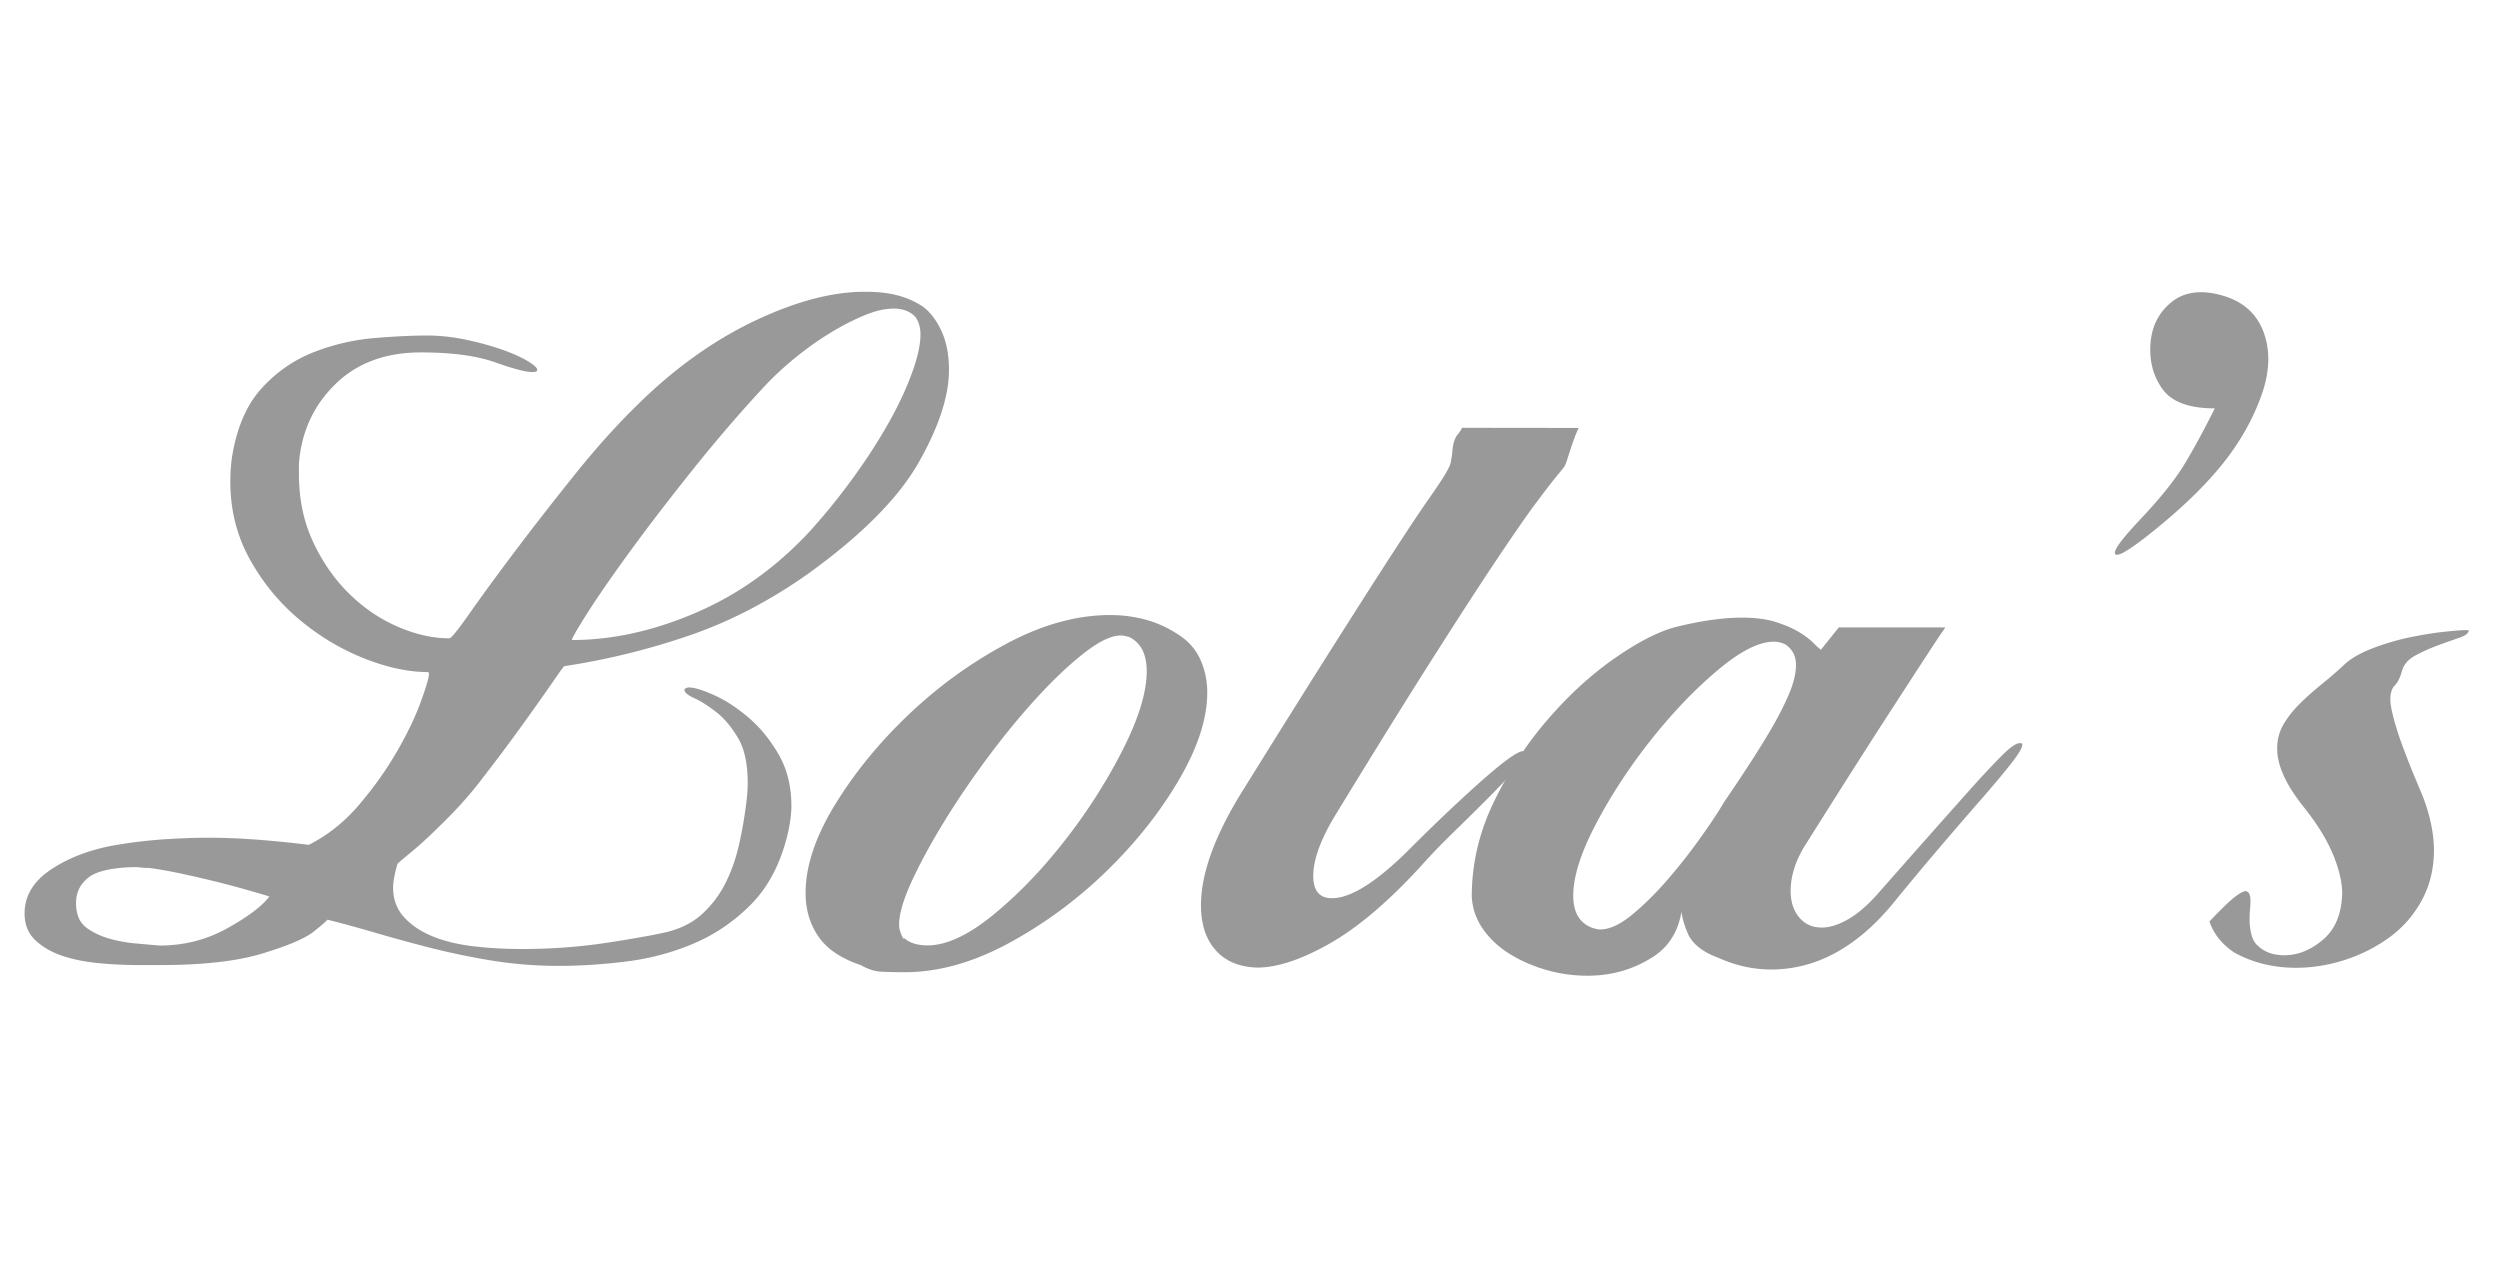 <?xml version="1.0" encoding="UTF-8"?> <svg xmlns:xlink="http://www.w3.org/1999/xlink" xmlns="http://www.w3.org/2000/svg" class="brxe-svg" id="brxe-lwvedg" version="1.1" x="0" y="0" viewBox="0 0 529.92 270" style="enable-background:new 0 0 529.92 270" xml:space="preserve" width="529.92" height="270"><style>.st0{display:none}.st1{display:inline}.st2,.st3{fill:#999}.st3{display:inline}</style><path class="st2" d="M201.15 78.42c0 5.53-2.14 12.07-6.42 19.61-4.28 7.54-12.08 15.39-23.41 23.57-8.18 5.78-16.59 10.15-25.2 13.1a151.82 151.82 0 0 1-26.53 6.51c-.25.25-1.07 1.38-2.45 3.4-1.39 2.01-3.43 4.9-6.14 8.67-2.71 3.77-5.57 7.61-8.59 11.5-2.27 3.02-4.88 6.01-7.84 8.96-2.96 2.96-5.35 5.19-7.18 6.69-1.83 1.51-2.87 2.4-3.12 2.64-.63 2.14-.94 3.83-.94 5.09 0 2.51.79 4.62 2.37 6.31 1.57 1.7 3.61 3.05 6.13 4.06 2.52 1.01 5.42 1.7 8.69 2.07 3.27.38 6.67.56 10.19.56 6.17 0 12.11-.44 17.84-1.31 5.73-.88 9.98-1.64 12.74-2.27 3.03-.75 5.51-2.01 7.46-3.77 1.95-1.76 3.56-3.83 4.82-6.22 1.25-2.39 2.23-5.02 2.93-7.92.69-2.89 1.22-5.85 1.61-8.86.12-.88.22-1.73.28-2.54.07-.82.1-1.61.1-2.37 0-4.02-.69-7.19-2.08-9.52-1.38-2.32-2.93-4.15-4.62-5.47-1.7-1.31-3.24-2.29-4.62-2.92s-2.07-1.19-2.07-1.7v-.19c.25-.25.57-.38.94-.38 1.13 0 2.89.54 5.29 1.61 2.39 1.07 4.82 2.64 7.27 4.72 2.46 2.07 4.59 4.68 6.42 7.82 1.82 3.15 2.73 6.79 2.73 10.94 0 1.88-.31 4.08-.94 6.6-1.51 5.91-4.03 10.65-7.55 14.23-3.53 3.58-7.55 6.35-12.08 8.3-4.53 1.94-9.31 3.23-14.35 3.86-5.03.63-9.82.94-14.34.94-4.91 0-9.66-.38-14.26-1.13a157 157 0 0 1-13.12-2.73 364.17 364.17 0 0 1-11.71-3.21c-3.65-1.07-6.98-1.98-10-2.73-.13.25-1.11 1.1-2.93 2.55-1.83 1.44-5.45 2.98-10.85 4.62-5.42 1.64-12.59 2.45-21.53 2.45h-4.91c-2.52 0-5.19-.12-8.02-.38-2.83-.25-5.42-.75-7.74-1.51-2.33-.75-4.28-1.85-5.85-3.3-1.57-1.44-2.36-3.36-2.36-5.75 0-3.65 1.8-6.71 5.38-9.16 3.59-2.46 7.96-4.19 13.12-5.19 3.53-.63 7.02-1.07 10.48-1.32 3.46-.25 6.83-.38 10.1-.38 5.92 0 12.97.5 21.15 1.51 4.03-2.01 7.61-4.88 10.76-8.59 3.14-3.71 5.82-7.49 8.02-11.33 2.2-3.83 3.87-7.33 5-10.47 1.14-3.15 1.71-5.1 1.71-5.85 0-.12-.07-.25-.19-.38-4.16 0-8.69-.97-13.6-2.92-4.9-1.95-9.47-4.69-13.68-8.21-4.22-3.53-7.71-7.77-10.48-12.74-2.77-4.97-4.16-10.48-4.16-16.52 0-.88.03-1.76.09-2.64.06-.88.16-1.76.28-2.64 1.01-6.16 3.09-10.98 6.23-14.44 3.15-3.46 6.8-6.01 10.95-7.65 4.15-1.63 8.4-2.64 12.74-3.02 4.34-.38 8.14-.56 11.42-.56 2.77 0 5.6.31 8.5.94 2.9.63 5.48 1.36 7.74 2.17 2.27.82 4.09 1.67 5.48 2.55 1.38.88 1.88 1.51 1.51 1.89-.12.13-.44.19-.94.19-1.38 0-4.03-.69-7.93-2.08-3.9-1.38-9.13-2.08-15.67-2.08-7.55 0-13.62 2.27-18.21 6.8-4.6 4.53-7.14 10.13-7.65 16.8v2.08c0 5.42 1.01 10.26 3.03 14.53 2.01 4.29 4.56 7.94 7.64 10.95 3.08 3.02 6.51 5.35 10.29 6.98 3.78 1.64 7.43 2.46 10.95 2.46.38 0 1.82-1.8 4.34-5.39 2.52-3.59 5.69-7.93 9.53-13.03 3.84-5.09 8.05-10.5 12.65-16.23 4.59-5.73 9.09-10.73 13.5-15.01 7.8-7.67 16.11-13.59 24.92-17.75 8.81-4.15 16.68-6.16 23.6-6.04 4.53 0 8.3.94 11.32 2.83 1.64 1 3.06 2.7 4.25 5.09 1.17 2.37 1.77 5.26 1.77 8.65zM57.1 190.02c-3.77-1.14-7.01-2.04-9.72-2.74-2.71-.69-5.51-1.35-8.4-1.98-2.9-.63-5.35-1.07-7.36-1.32-.64 0-1.2-.03-1.71-.09-.5-.06-1.01-.09-1.51-.09-4.79.12-8.03.88-9.73 2.27-1.7 1.38-2.55 3.14-2.55 5.29 0 .88.07 1.51.19 1.88.25 1.51 1.01 2.71 2.27 3.59 1.26.88 2.73 1.57 4.43 2.08 1.71.5 3.53.85 5.48 1.04 1.95.18 3.74.35 5.39.47 5.15 0 9.94-1.22 14.34-3.68 4.42-2.47 7.37-4.7 8.88-6.72zM195.11 70.89c0-1.51-.38-2.77-1.13-3.78-1.13-1.13-2.64-1.7-4.53-1.7s-4.03.5-6.41 1.51c-2.4 1.01-4.82 2.27-7.27 3.78-2.45 1.51-4.88 3.24-7.27 5.19s-4.46 3.87-6.23 5.76c-5.17 5.54-10.27 11.46-15.3 17.75-5.04 6.3-9.51 12.11-13.41 17.46-3.9 5.35-6.99 9.82-9.26 13.41-2.26 3.59-3.27 5.39-3.02 5.39 8.43 0 17.08-1.89 25.96-5.67 8.88-3.77 16.84-9.37 23.88-16.8 3.03-3.27 5.98-6.86 8.87-10.76 2.9-3.9 5.48-7.8 7.74-11.7 2.27-3.9 4.06-7.61 5.38-11.14 1.34-3.54 2-6.43 2-8.7zM255.9 146.79c0 5.54-2.02 11.74-6.05 18.59-4.03 6.87-9.16 13.31-15.39 19.36-6.23 6.04-13.12 11.11-20.67 15.2-7.55 4.09-14.91 6.14-22.09 6.14-1.64 0-3.21-.04-4.72-.1-1.51-.06-3.02-.54-4.52-1.41-4.16-1.38-7.14-3.4-8.97-6.04-1.82-2.64-2.73-5.73-2.73-9.26 0-5.66 2.07-11.89 6.23-18.69 4.16-6.79 9.37-13.18 15.67-19.16 6.29-5.98 13.21-10.98 20.76-15.01 7.55-4.03 14.85-6.04 21.9-6.04 2.51 0 4.97.31 7.36.94s4.66 1.64 6.8 3.02c2.27 1.38 3.9 3.18 4.91 5.38 1.01 2.2 1.51 4.56 1.51 7.08zm-12.83-4.53c0-3.53-1.2-5.92-3.59-7.18-.76-.25-1.39-.38-1.89-.38-2.01 0-4.59 1.23-7.74 3.68-3.15 2.46-6.48 5.6-10 9.44-3.53 3.84-7.02 8.09-10.48 12.74-3.46 4.66-6.58 9.25-9.35 13.78-2.77 4.53-5.03 8.72-6.8 12.55-1.76 3.84-2.64 6.89-2.64 9.16 0 .63.16 1.32.48 2.07.31.76.53 1.01.66.76 1.13 1.01 2.77 1.51 4.91 1.51 4.03 0 8.71-2.2 14.07-6.61 5.35-4.4 10.41-9.69 15.2-15.86 4.79-6.17 8.84-12.56 12.18-19.17 3.31-6.58 4.99-12.08 4.99-16.49zM334.63 90.71c-.63 1.26-1.45 3.53-2.46 6.8-.25.75-.47 1.26-.66 1.51-.18.25-.72.91-1.61 1.98-.88 1.08-2.26 2.87-4.15 5.38-1.89 2.52-4.62 6.45-8.21 11.8-3.59 5.35-8.18 12.44-13.78 21.24-5.61 8.81-12.56 20.01-20.86 33.61-3.02 5.03-4.53 9.25-4.53 12.64 0 3.15 1.32 4.72 3.96 4.72 3.9 0 9.19-3.27 15.86-9.82 6.16-6.17 11.58-11.29 16.23-15.39 4.66-4.09 7.49-6.07 8.5-5.95h.19c.12.12.18.31.18.56-.12.76-.98 2.02-2.54 3.78-1.58 1.77-3.5 3.78-5.76 6.04-2.27 2.27-4.66 4.63-7.18 7.08-2.52 2.46-4.72 4.76-6.61 6.89-6.92 7.55-13.37 13.03-19.35 16.42-5.98 3.4-11.11 5.1-15.39 5.1-3.78-.13-6.71-1.35-8.78-3.69-2.07-2.32-3.11-5.5-3.11-9.53 0-6.54 2.77-14.34 8.3-23.41 8.05-12.96 14.7-23.57 19.92-31.81 5.22-8.24 9.46-14.88 12.74-19.92 3.26-5.03 5.72-8.71 7.36-11.05 1.64-2.33 2.77-4.03 3.4-5.09.63-1.07 1.01-1.82 1.14-2.27.12-.44.25-1.16.38-2.17.12-1.89.48-3.18 1.04-3.87.57-.69.91-1.23 1.04-1.61l24.74.03z" fill="#999999"></path><path class="st2" d="M428.64 157.93c0 .63-.82 1.98-2.45 4.06-1.64 2.07-3.78 4.62-6.42 7.64-2.64 3.03-5.6 6.45-8.87 10.29-3.27 3.84-6.55 7.77-9.82 11.8-7.67 9.19-16.23 13.78-25.67 13.78-3.78 0-7.49-.82-11.14-2.46-3.4-1.25-5.57-2.99-6.51-5.19-.94-2.2-1.41-4.13-1.41-5.76 0-.88.06-1.57.18-2.07.12-.51.19-.69.19-.57 0 6.17-2.08 10.6-6.23 13.31-4.16 2.7-8.81 4.06-13.97 4.06-3.02 0-5.95-.41-8.78-1.23-2.83-.82-5.41-1.95-7.74-3.4-2.34-1.44-4.22-3.21-5.67-5.29-1.44-2.08-2.24-4.37-2.36-6.89 0-6.92 1.57-13.63 4.72-20.11 3.14-6.48 6.98-12.33 11.52-17.55 4.53-5.22 9.31-9.56 14.35-13.03 5.03-3.46 9.37-5.63 13.02-6.51 5.16-1.25 9.69-1.89 13.6-1.89 2.89 0 5.32.31 7.27.94s3.56 1.32 4.82 2.08c1.25.75 2.27 1.51 3.02 2.26.75.76 1.32 1.26 1.7 1.51l3.78-4.72h22.46c.12 0 0 .25-.38.75-.38.51-1.51 2.2-3.4 5.1-1.89 2.9-4.85 7.45-8.88 13.68-4.03 6.23-9.69 15.14-16.98 26.72-2.02 3.27-3.03 6.48-3.03 9.63 0 2.27.6 4.13 1.8 5.57 1.19 1.45 2.8 2.17 4.82 2.17 1.63 0 3.46-.57 5.47-1.7 2.01-1.14 4.09-2.9 6.23-5.29 3.65-4.15 7.18-8.14 10.58-11.98 3.4-3.84 6.45-7.27 9.15-10.29 2.71-3.03 4.98-5.45 6.8-7.27 1.83-1.82 3.12-2.67 3.87-2.54.25 0 .38.06.38.18v.21zm-47.95-17c0-1.89-.75-3.33-2.27-4.34-.75-.38-1.57-.57-2.46-.57-3.14 0-7.14 2.04-11.98 6.14-4.85 4.09-9.53 9-14.07 14.73-4.53 5.72-8.4 11.64-11.61 17.75-3.21 6.11-4.82 11.17-4.82 15.2 0 3.53 1.32 5.79 3.96 6.8.75.25 1.32.38 1.7.38 2.01 0 4.28-1.04 6.8-3.12 2.51-2.07 5-4.52 7.46-7.36 2.45-2.83 4.78-5.78 6.98-8.87 2.2-3.08 3.93-5.69 5.19-7.84a381.2 381.2 0 0 0 4.62-6.89c1.7-2.58 3.33-5.19 4.91-7.84 1.57-2.64 2.9-5.19 3.96-7.64 1.09-2.47 1.63-4.64 1.63-6.53zM458.41 82.51c-1.97-2.7-2.83-5.9-2.58-9.59.25-3.69 1.72-6.64 4.42-8.85s6.27-2.7 10.69-1.47c4.42 1.23 7.37 3.81 8.85 7.74 1.47 3.94 1.35 8.37-.37 13.27-1.73 4.92-4.31 9.59-7.74 14.01-3.44 4.42-8 8.97-13.64 13.64-5.65 4.68-8.85 6.76-9.59 6.27-.74-.48.98-2.95 5.16-7.37 4.17-4.42 7.25-8.23 9.22-11.43 1.96-3.19 4.17-7.25 6.64-12.17-5.42 0-9.1-1.35-11.06-4.05zM523.29 133.57c0 .64-.66 1.17-1.98 1.61-1.32.45-2.83.98-4.53 1.61-1.7.63-3.3 1.35-4.82 2.17s-2.45 1.92-2.83 3.3c-.38 1.38-.88 2.39-1.51 3.02-.63.63-.94 1.64-.94 3.02 0 1.26.47 3.4 1.41 6.42s2.67 7.49 5.19 13.41c.88 2.14 1.54 4.25 1.98 6.32.44 2.07.66 3.99.66 5.76 0 3.9-.85 7.43-2.55 10.57-1.7 3.15-3.96 5.76-6.79 7.84-2.83 2.07-5.98 3.68-9.44 4.82-3.46 1.13-6.96 1.7-10.48 1.7-4.79 0-9.13-1.07-13.03-3.21-2.64-1.76-4.41-3.96-5.29-6.61 2.14-2.27 3.78-3.87 4.91-4.82 1.13-.94 2.01-1.47 2.64-1.61.75 0 1.14.69 1.14 2.08 0 .5-.04 1.1-.1 1.79-.06.69-.09 1.35-.09 1.98 0 1.14.12 2.24.38 3.3.25 1.08.75 1.92 1.51 2.55 1.38 1.26 3.2 1.89 5.47 1.89 2.9 0 5.63-1.11 8.21-3.3 2.58-2.2 3.93-5.45 4.06-9.73 0-2.39-.63-5.12-1.89-8.21-1.26-3.08-3.27-6.38-6.04-9.91-3.9-4.79-5.85-9-5.85-12.65 0-1.89.44-3.59 1.32-5.1.88-1.51 2.01-2.95 3.4-4.34 1.38-1.38 2.9-2.73 4.53-4.06 1.64-1.32 3.21-2.67 4.72-4.06 1.39-1.38 3.37-2.57 5.95-3.58a50.62 50.62 0 0 1 7.83-2.37c2.65-.56 5.1-.97 7.37-1.22 2.27-.25 3.84-.38 4.72-.38h.76z" fill="#999999"></path></svg> 